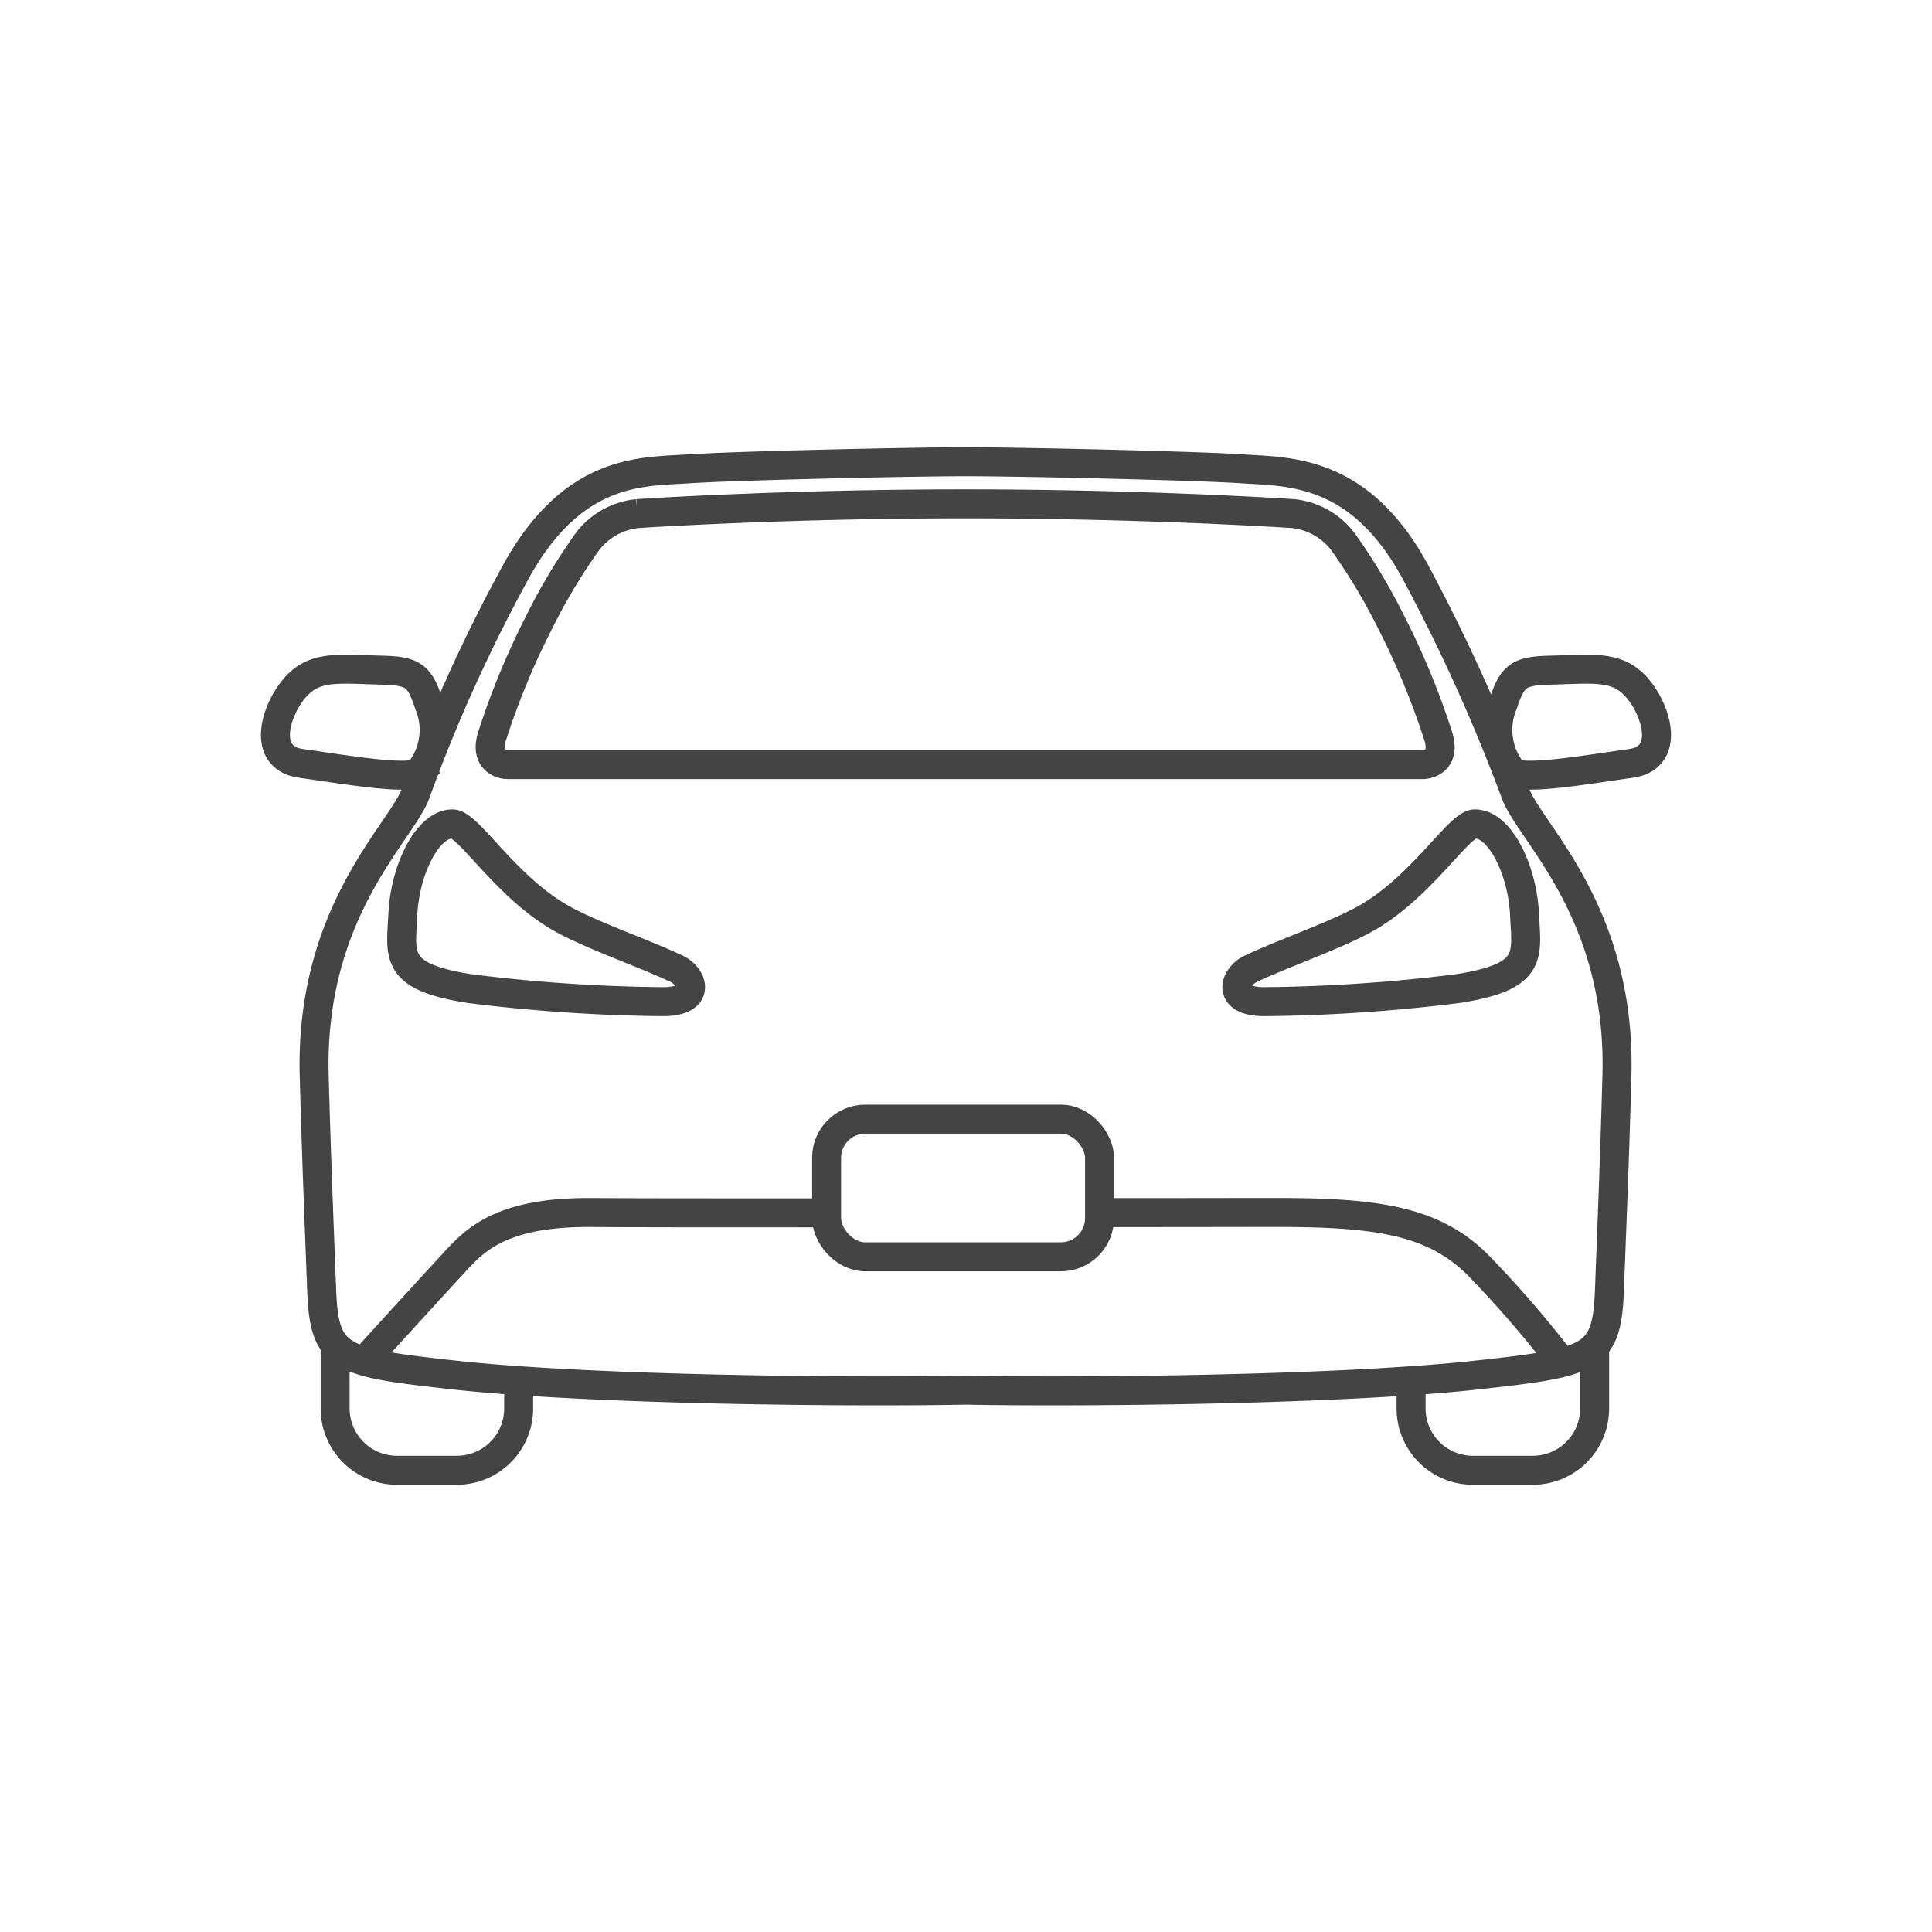 <svg id="グループ_7845" data-name="グループ 7845" xmlns="http://www.w3.org/2000/svg" width="100" height="100" viewBox="0 0 100 100">
  <rect id="長方形_700" data-name="長方形 700" width="100" height="100" fill="none"/>
  <g id="グループ_7320" data-name="グループ 7320" transform="translate(14.258 23.9)">
    <path id="パス_1140" data-name="パス 1140" d="M282.4,551.317a91.625,91.625,0,0,0-5.008-11.154c-2.933-5.715-6.711-5.522-9.219-5.691-2.231-.15-11.311-.363-14.251-.363s-12.019.213-14.251.363c-2.508.169-6.187-.1-9.219,5.691a82.071,82.071,0,0,0-5.008,11.154c-.8,2.049-5.463,6.146-5.236,14.569.121,4.476.284,8.358.385,11.061.135,3.587.859,3.768,6.812,4.428,7.215.8,20.98.9,26.517.789,5.537.11,19.3.01,26.517-.789,5.952-.66,6.677-.841,6.812-4.428.1-2.7.264-6.585.385-11.061C287.866,557.463,283.2,553.366,282.4,551.317Z" transform="translate(-218.203 -534.109)" fill="none" stroke="#444" stroke-miterlimit="10" stroke-width="1.5"/>
    <path id="パス_1141" data-name="パス 1141" d="M242.452,630.55c-.1,2.153-.509,3.246,3.441,3.868a86.44,86.44,0,0,0,10.009.678c2.038,0,1.557-1.305.723-1.7-1.705-.813-4.561-1.783-6.093-2.682-2.839-1.667-4.688-4.819-5.512-4.819C243.726,625.892,242.563,628.271,242.452,630.55Z" transform="translate(-235.857 -607.15)" fill="none" stroke="#444" stroke-miterlimit="10" stroke-width="1.5"/>
    <path id="パス_1142" data-name="パス 1142" d="M468.983,630.55c.1,2.153.509,3.246-3.44,3.868a86.435,86.435,0,0,1-10.008.678c-2.038,0-1.556-1.305-.723-1.7,1.706-.813,4.561-1.783,6.093-2.682,2.839-1.667,4.688-4.819,5.512-4.819C467.709,625.892,468.872,628.271,468.983,630.55Z" transform="translate(-404.334 -607.15)" fill="none" stroke="#444" stroke-miterlimit="10" stroke-width="1.5"/>
    <path id="パス_1143" data-name="パス 1143" d="M235.033,759.135v1.61a3.2,3.2,0,0,1-3.2,3.2h-3.1a3.2,3.2,0,0,1-3.2-3.2v-3.421" transform="translate(-222.445 -711.744)" fill="none" stroke="#444" stroke-miterlimit="10" stroke-width="1.5"/>
    <path id="パス_1144" data-name="パス 1144" d="M498.262,759.135v1.61a3.2,3.2,0,0,0,3.2,3.2h3.1a3.2,3.2,0,0,0,3.2-3.2v-3.421" transform="translate(-439.483 -711.744)" fill="none" stroke="#444" stroke-miterlimit="10" stroke-width="1.5"/>
    <path id="パス_1145" data-name="パス 1145" d="M215.959,586.738c-2.286-.056-3.539-.282-4.573.94s-1.691,3.6.344,3.884,5.584.9,6.107.453a3.465,3.465,0,0,0,.5-3.554C217.87,587.051,217.557,586.777,215.959,586.738Z" transform="translate(-210.405 -575.949)" fill="none" stroke="#444" stroke-miterlimit="10" stroke-width="1.5"/>
    <path id="パス_1146" data-name="パス 1146" d="M523.032,586.738c2.286-.056,3.539-.282,4.573.94s1.691,3.6-.345,3.884-5.584.9-6.107.453a3.465,3.465,0,0,1-.5-3.554C521.122,587.051,521.435,586.777,523.032,586.738Z" transform="translate(-457.104 -575.949)" fill="none" stroke="#444" stroke-miterlimit="10" stroke-width="1.5"/>
    <path id="パス_1147" data-name="パス 1147" d="M307.482,556.709a39.469,39.469,0,0,0-2.394-5.782,30.379,30.379,0,0,0-2.514-4.2A3.73,3.73,0,0,0,300,545.283s-7.458-.505-16.99-.505-16.954.505-16.954.505a3.73,3.73,0,0,0-2.579,1.445,30.374,30.374,0,0,0-2.514,4.2,39.509,39.509,0,0,0-2.394,5.782c-.445,1.265.368,1.564.789,1.564h47.338C307.114,558.274,307.927,557.975,307.482,556.709Z" transform="translate(-247.327 -542.599)" fill="none" stroke="#444" stroke-miterlimit="10" stroke-width="1.5"/>
    <path id="パス_1148" data-name="パス 1148" d="M418.409,724.41c4.409,0,7.628-.008,9.277-.008,5.233,0,8.211.4,10.546,2.778a57.55,57.55,0,0,1,4.307,4.991" transform="translate(-375.935 -685.545)" fill="none" stroke="#444" stroke-miterlimit="10" stroke-width="1.5"/>
    <path id="パス_1149" data-name="パス 1149" d="M232.838,732.1s3.781-4.153,4.828-5.28,2.5-2.455,6.963-2.415c1.685.015,6.388.019,11.874.017" transform="translate(-228.257 -685.545)" fill="none" stroke="#444" stroke-miterlimit="10" stroke-width="1.5"/>
    <rect id="長方形_693" data-name="長方形 693" width="14.128" height="7.124" rx="2" transform="translate(28.527 34.028)" fill="none" stroke="#444" stroke-miterlimit="10" stroke-width="1.5"/>
  </g>
</svg>
